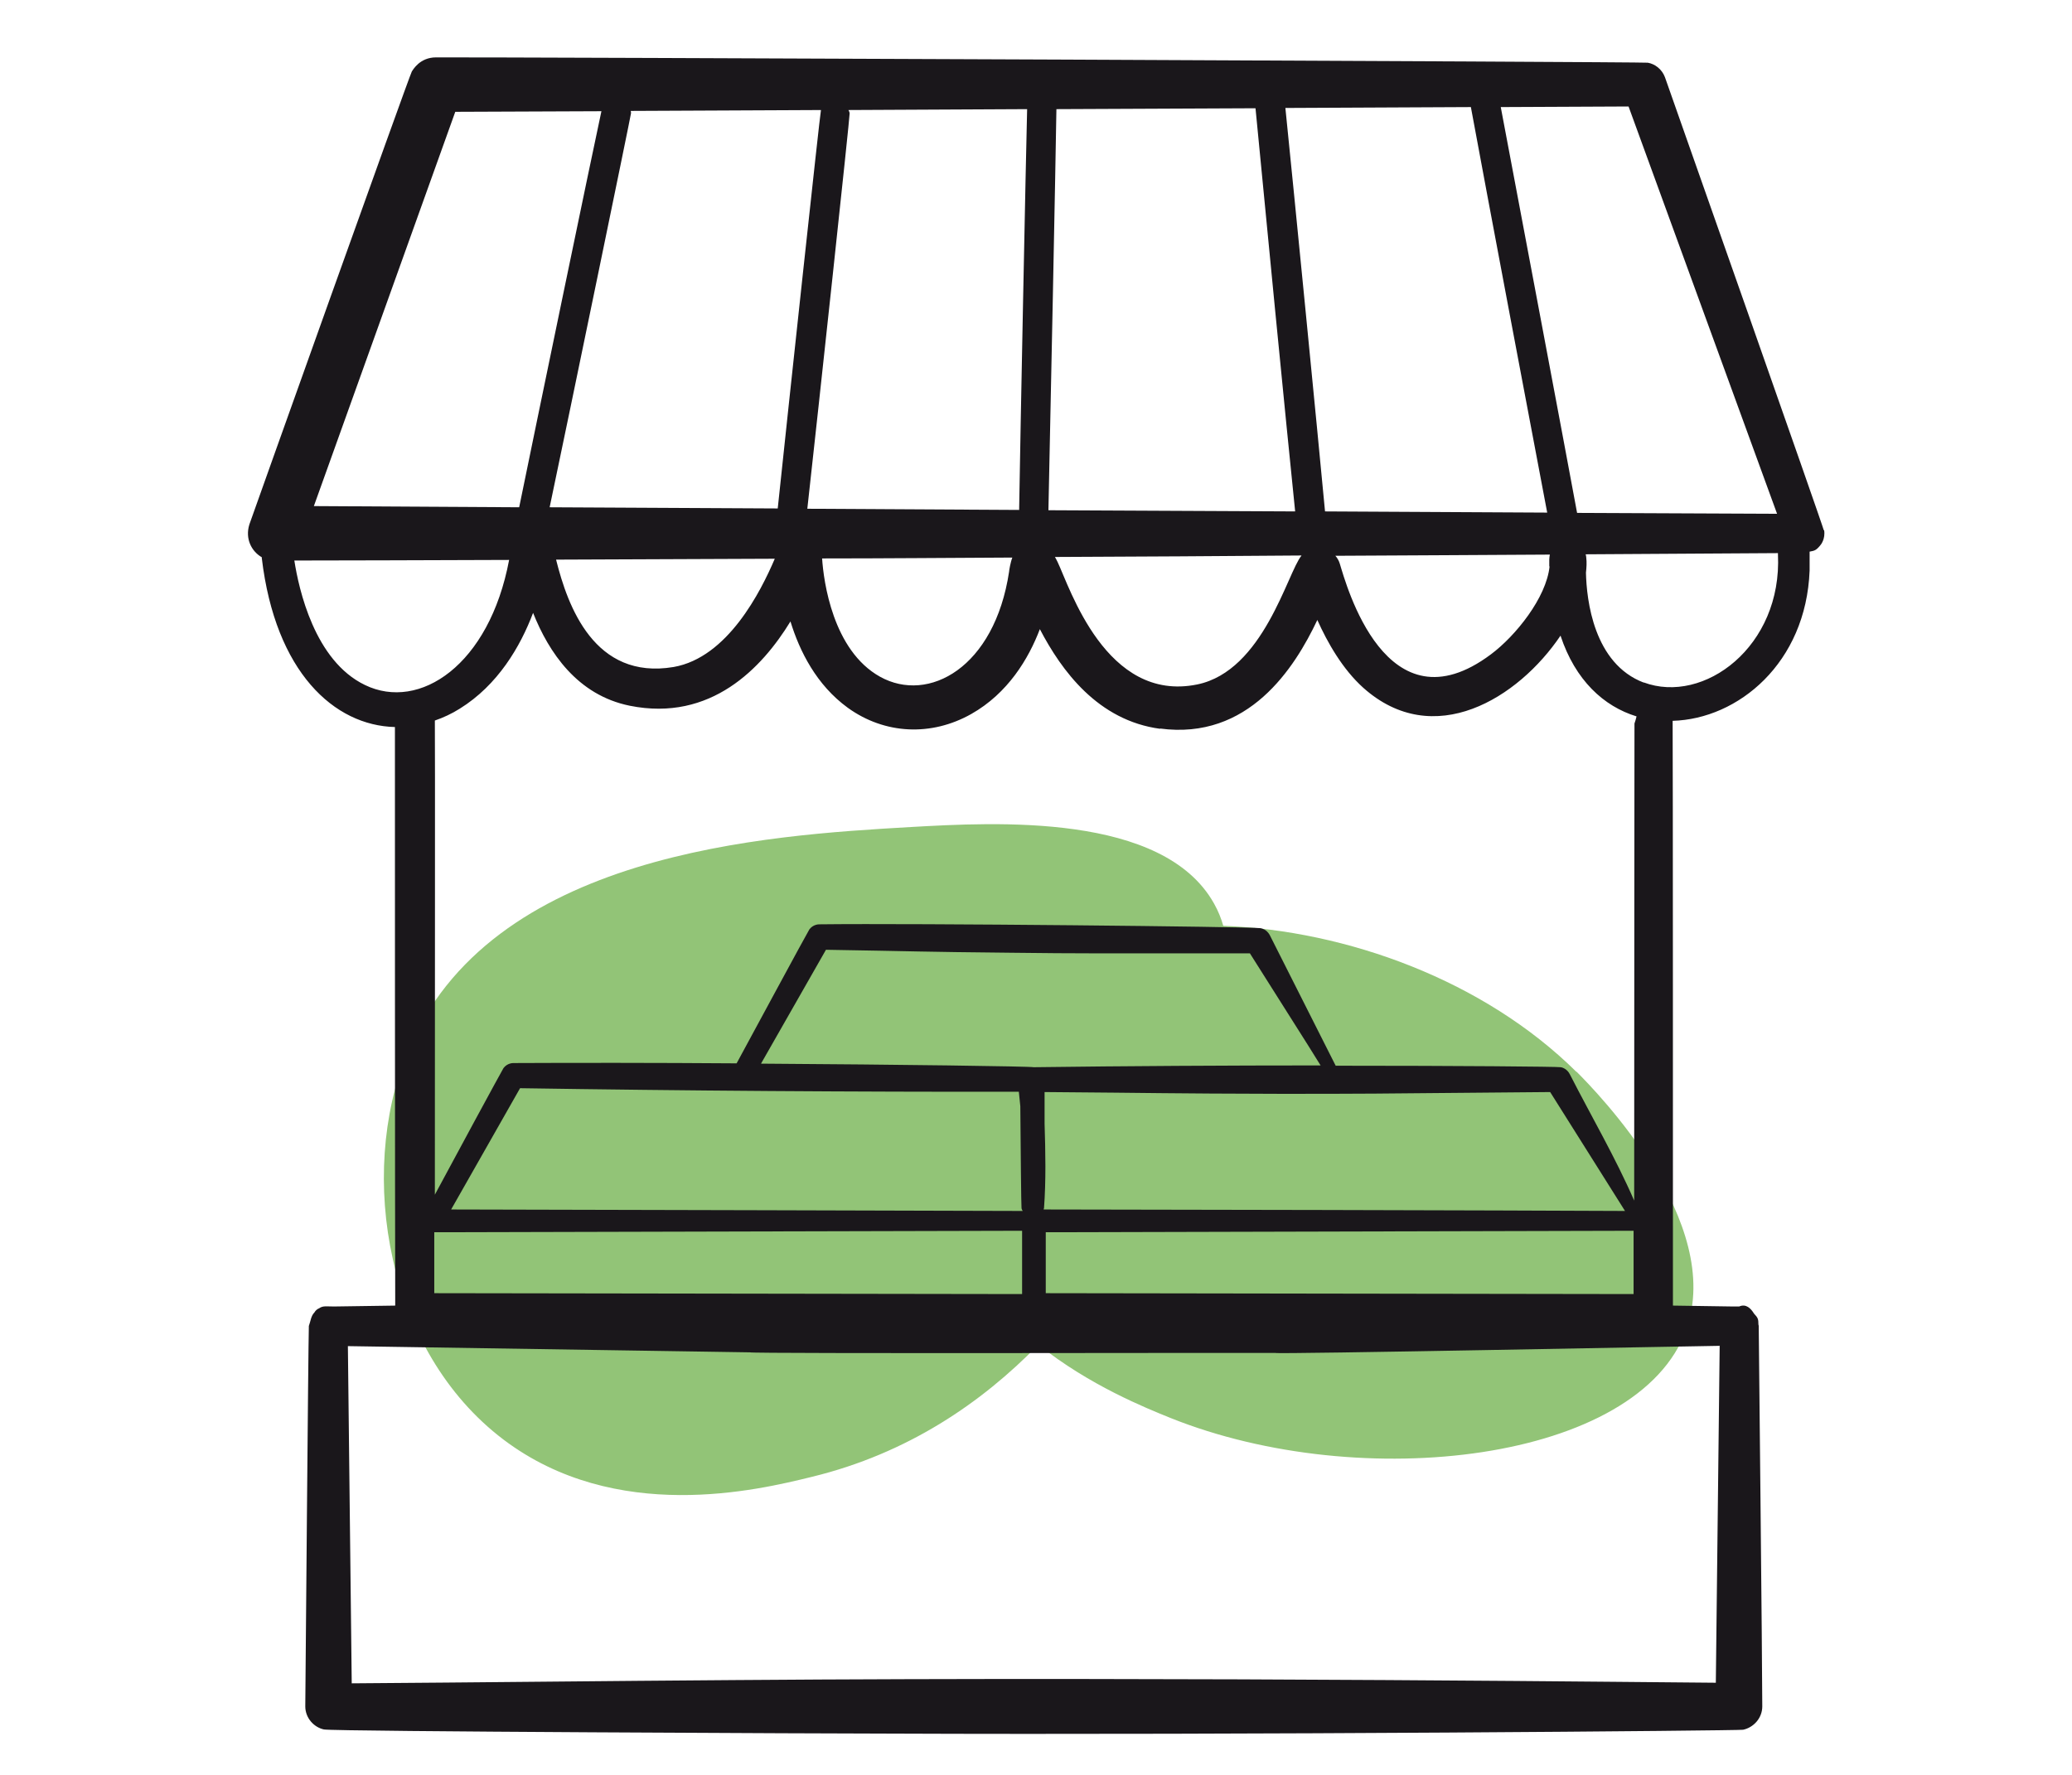 <?xml version="1.0" encoding="UTF-8"?>
<svg xmlns="http://www.w3.org/2000/svg" id="Layer_2" data-name="Layer 2" viewBox="0 0 70 60" width="300" height="257">
  <defs>
    <style>
      .cls-1 {
        fill: none;
      }

      .cls-1, .cls-2, .cls-3 {
        stroke-width: 0px;
      }

      .cls-2 {
        fill: #1a171b;
      }

      .cls-3 {
        fill: #92c477;
      }
    </style>
  </defs>
  <g id="Layer_1-2" data-name="Layer 1">
    <rect class="cls-1" width="70" height="60"/>
    <g>
      <path class="cls-3" d="M53.27,36.24c-3.13-3.1-7.77-4.78-11.94-4.94-.07-.25-.17-.5-.31-.75-1.72-3.08-7.4-2.75-10.25-2.59-4.83.28-14.27.83-17.03,7.64-1.68,4.14-.69,10.08,3.26,13.07,3.8,2.87,8.59,1.71,10.42,1.26,3.25-.79,5.75-2.51,7.66-4.47,1.73,1.38,3.63,2.14,4.47,2.48,6.46,2.59,15.83,1.48,17.43-2.99,1.3-3.62-3.02-8.03-3.71-8.72Z"/>
      <path class="cls-2" d="M55.55,23.08c-1.7-.64-1.94-2.8-1.96-3.72.02-.18.03-.35.01-.51,0-.04-.01-.07-.02-.11,2.9-.02,5.18-.03,6.5-.04,0,.01,0,.03,0,.04.15,3.12-2.51,5.09-4.54,4.33M58.11,45.49l-.13,11.4c-.98,0-17.56-.21-33.2-.09-4.3.03-8.61.08-12.91.11-.04-3.8-.09-7.6-.13-11.4,1.27.02,13.59.21,13.59.21-.03.05,17.76.01,17.76.02,0,.05,14.11-.23,15.01-.24M12.32,23.16c-1.71-.82-2.24-3.25-2.39-4.21,1.64,0,4.18-.01,7.26-.02-.67,3.56-3.03,5.12-4.87,4.23M15.37,3.78l4.94-.02c-.26,1.19-2.27,10.89-2.78,13.39l-6.94-.04L15.37,3.78ZM27.73,3.72s0,0,0,.01c-.03.1-1.12,10.22-1.46,13.46l-7.71-.04c.64-3.04,2.74-13.21,2.75-13.32,0-.03,0-.06-.01-.08l6.45-.03ZM34.7,3.69c-.04,1.53-.23,11-.27,13.55l-7.16-.04c.38-3.42,1.44-13.25,1.43-13.36,0-.05-.02-.08-.04-.12l6.04-.03ZM27.76,18.88c2.1,0,4.27-.02,6.44-.03-.06.15-.11.44-.11.48-.49,3.24-2.72,4.46-4.36,3.55-1.6-.89-1.91-3.23-1.96-4M18.78,18.92c2.27-.01,4.77-.02,7.39-.03-.47,1.1-1.59,3.34-3.42,3.66-2.68.45-3.58-2.06-3.97-3.62M55.2,41.62c0,.87,0,1.6,0,2.13l-19.87-.03v-2.06s19.87-.05,19.87-.05ZM35.27,40.86c.07-.95.05-1.91.02-2.87v-1.07c3.99.03,3.99.05,7.97.06,2.75,0,2.75,0,9.12-.06l2.53,4.02c-3.72-.02-16.82-.05-19.65-.05,0,0,0-.02,0-.03M25.71,35.95l2.19-3.84c3.12.05,3.12.07,6.24.1,2.55.03,2.55.02,8.09.02l1.96,3.1.43.69c-3.1,0-6.62.02-9.67.06-.01,0-.02,0-.03,0-.14-.03-4.5-.09-9.21-.12M34.53,41.62v2.13s-19.87-.03-19.87-.03c0-.52,0-1.22,0-2.06l19.87-.05ZM15.23,40.89l2.33-4.1q8.43.13,16.86.12l.05.49c.01,1.27.03,3.43.04,3.43,0,.04.02.08.04.11-2.38-.01-14.99-.04-19.32-.05M39.19,24.63c2.99.4,4.55-2.04,5.32-3.67.34.76.85,1.66,1.55,2.29,2.38,2.13,5.24.36,6.67-1.76.5,1.51,1.46,2.39,2.57,2.73-.02.08-.04.16-.07.24,0,.02-.01,10.22-.01,16.13-.64-1.47-1.45-2.85-2.18-4.28-.1-.19-.28-.23-.31-.23-.12-.02-3.41-.05-7.6-.05-.17-.34-2.2-4.36-2.23-4.42-.02-.03-.1-.19-.31-.23-.29-.05-11.7-.17-14.91-.13-.03,0-.21,0-.34.17-.04.05-2.15,3.96-2.46,4.53-2.72-.02-5.48-.02-7.54-.01-.03,0-.21,0-.34.17-.03.04-1.77,3.25-2.32,4.28,0-5.82.01-15.54,0-15.94,0-.03,0-.06,0-.09.29-.1.57-.23.84-.4,1.29-.8,2.05-2.1,2.48-3.24.53,1.33,1.49,2.78,3.27,3.14,2.74.55,4.47-1.28,5.43-2.85.31,1.01.88,2.15,1.94,2.92,1.25.9,2.82.97,4.17.21,1.24-.7,1.94-1.87,2.32-2.87.73,1.4,1.96,3.09,4.07,3.37M43.97,18.79c-.47.57-1.28,3.89-3.52,4.35-3.08.63-4.31-3.28-4.72-4.14-.03-.06-.06-.12-.09-.17,2.84-.01,5.66-.03,8.33-.05M35.69,3.69l6.73-.03c.26,2.73,1.06,10.92,1.34,13.63l-8.34-.04c.06-2.69.25-12.11.27-13.56M49.7,3.62c.52,2.83,2.18,11.6,2.58,13.71l-7.51-.04c-.25-2.67-1.05-10.8-1.34-13.64l6.27-.03ZM52.36,19.15c-.11,1.06-1.15,2.35-1.98,2.97-3.55,2.66-4.9-2.38-5.11-3.06-.03-.1-.08-.19-.15-.27,2.62-.01,5.08-.03,7.25-.04-.01.05-.02.11-.02.17,0,.08,0,.16,0,.23M55.03,3.6l5.02,13.77-6.76-.03c-.34-1.85-2-10.65-2.58-13.72l4.32-.02ZM61.63,17.93c-.03-.16-4.94-14.1-5.37-15.32-.1-.27-.34-.45-.58-.49-.2-.03-38.7-.19-40.96-.18-.55,0-.78.42-.82.48-.09.16-5.44,15.16-5.49,15.31-.15.48.07.91.42,1.11,0,0,0,.02,0,.03.46,3.86,2.45,5.66,4.5,5.71,0,1.51,0,16.47.01,19.56-.67.01-1.36.02-2.07.03-.27,0-.37-.03-.5.06-.07.03-.12.07-.16.14,0,0,0,0,0,0-.12.12-.13.3-.19.46,0,0,0,.01,0,.03-.02.6-.11,11.83-.12,12.83,0,.4.3.71.63.78.36.07,17.53.14,19.06.14,12.03.05,28.76-.1,28.91-.13.34-.07.65-.38.65-.79,0-1.4-.12-12.85-.12-12.86,0,0,0-.02-.01-.05,0-.19-.02-.23-.15-.37-.11-.18-.27-.34-.5-.24,0,0-.01,0-.02,0-.06,0-.12,0-.21,0-.69-.01-1.36-.02-2.01-.03,0-3.15,0-19.24-.01-19.7,0-.03,0-.05,0-.07,2.21-.06,4.51-1.95,4.63-5.08,0-.24,0-.48,0-.64.15-.03.21-.03.35-.2.03-.03.19-.23.14-.53"/>
    </g>
  </g>
</svg>
